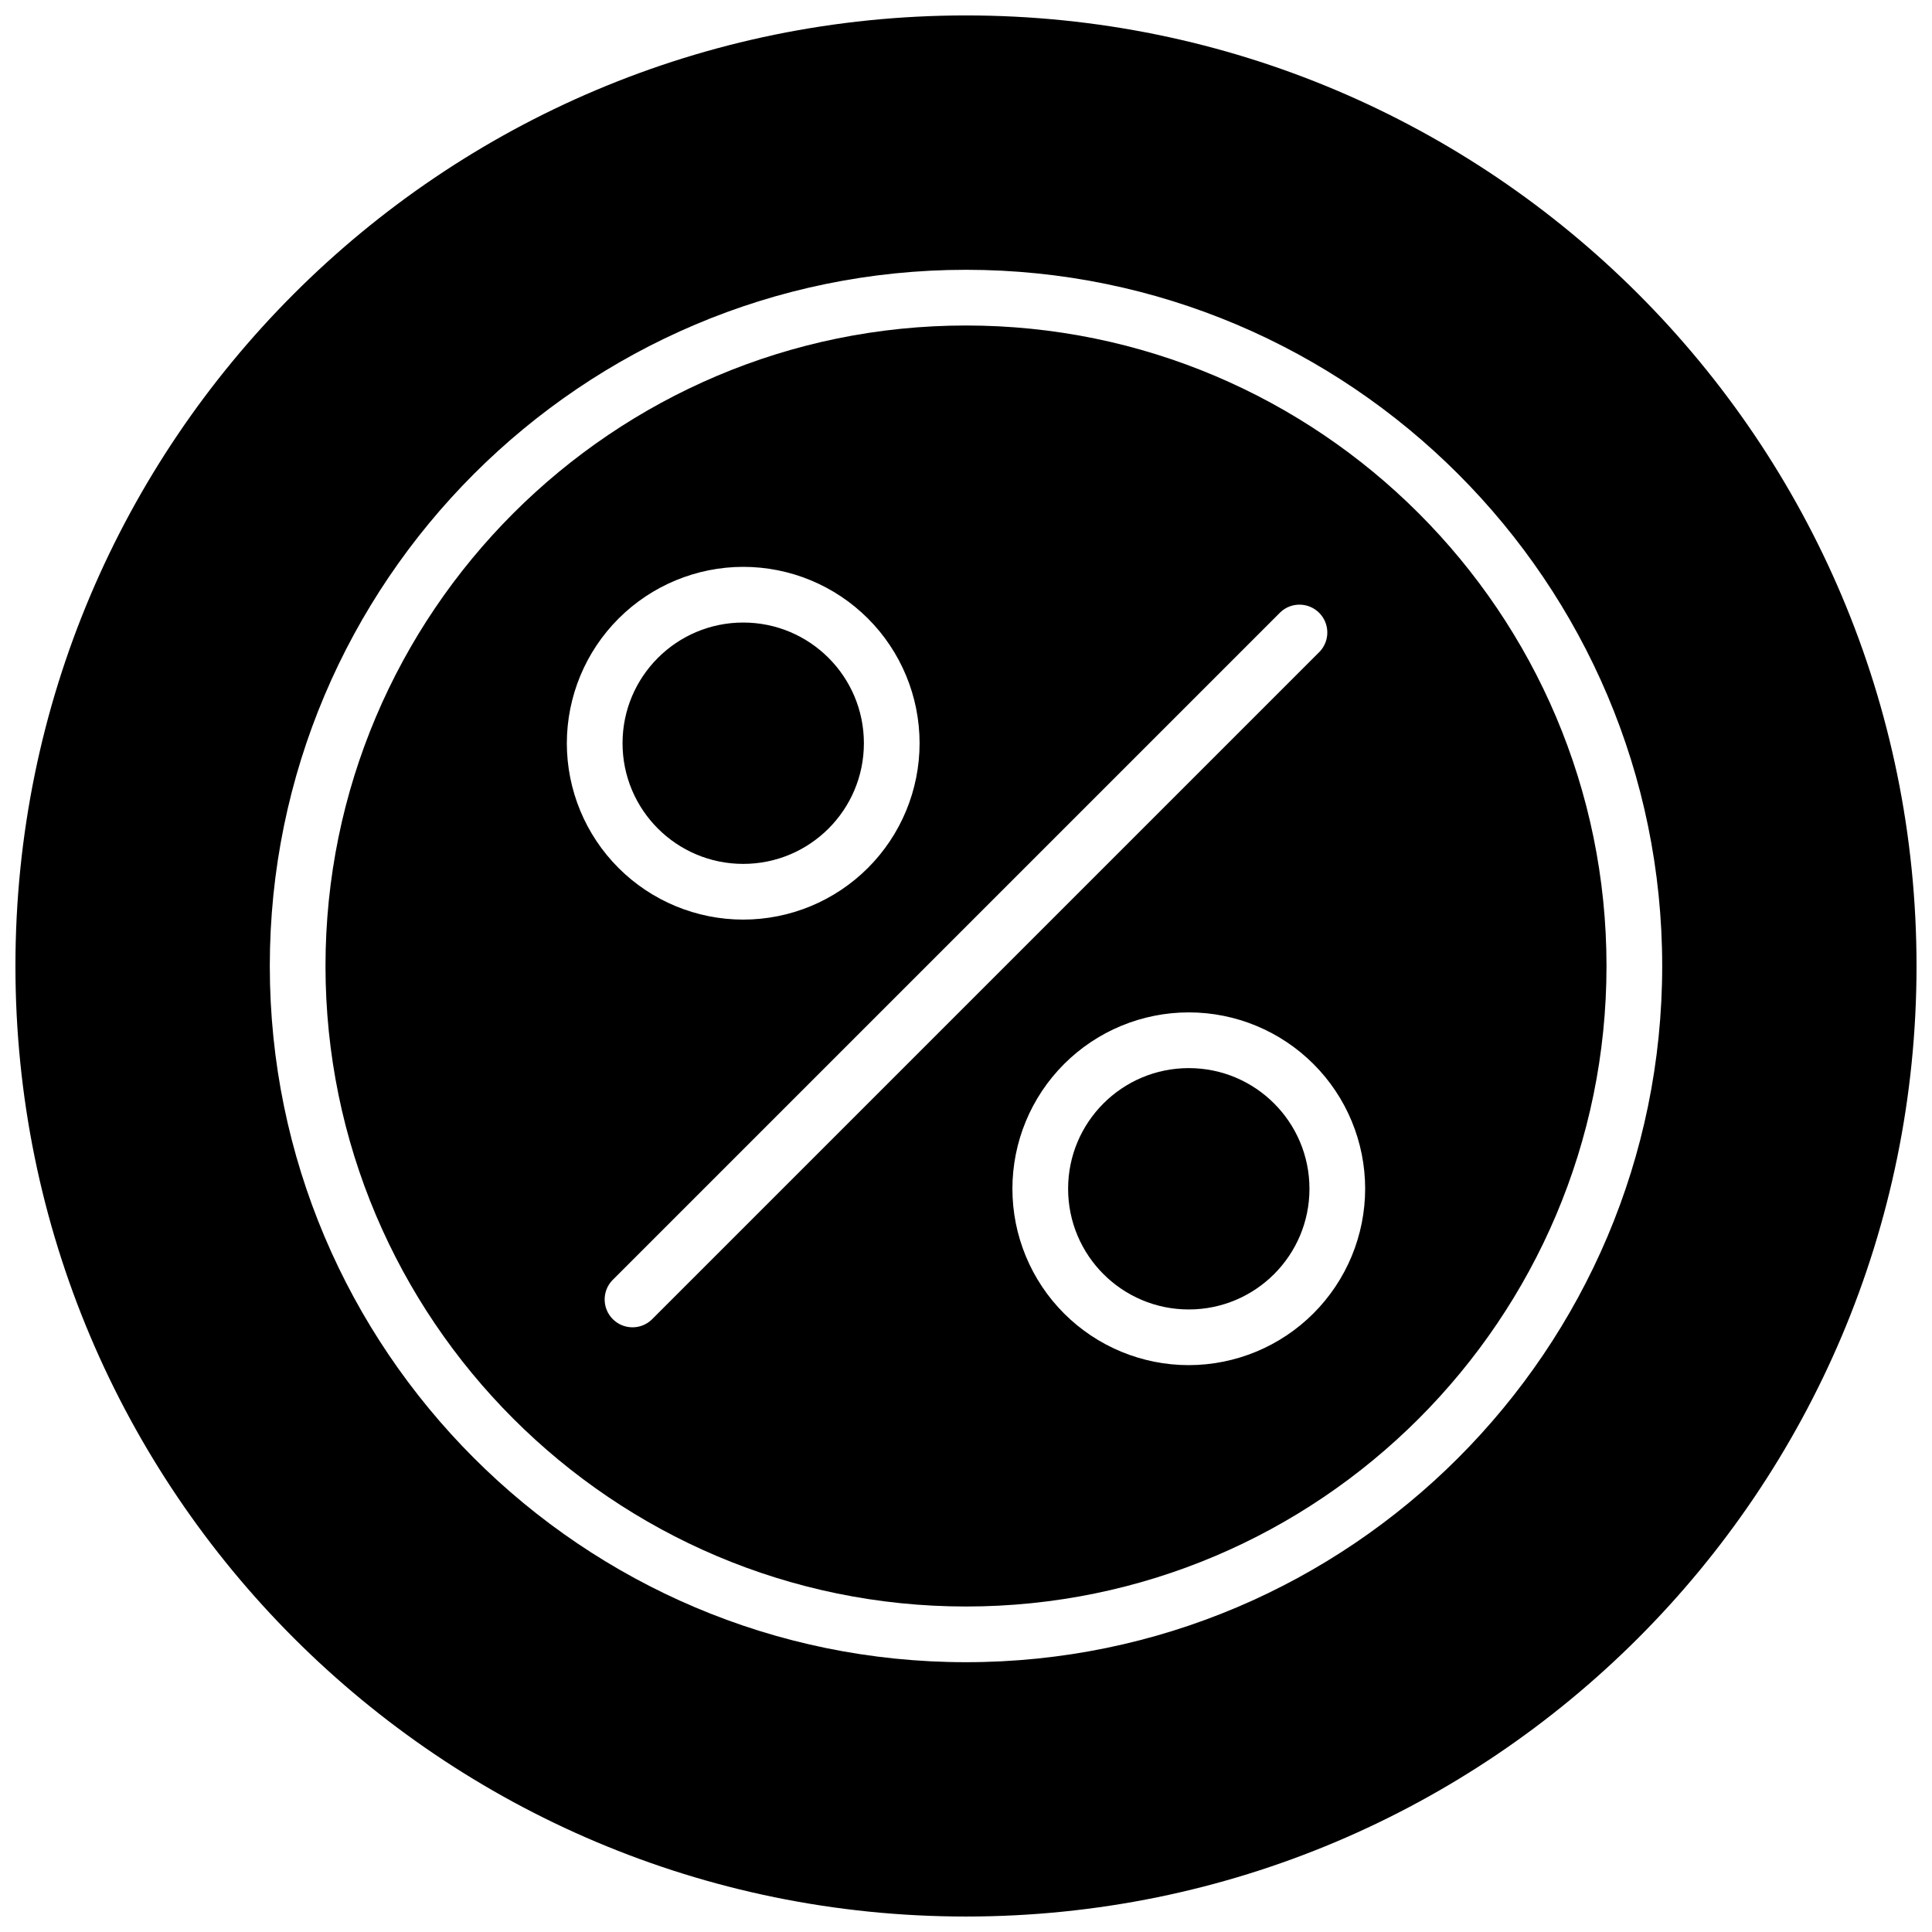 <?xml version="1.0" encoding="UTF-8"?>
<!-- Uploaded to: SVG Repo, www.svgrepo.com, Generator: SVG Repo Mixer Tools -->
<svg width="800px" height="800px" version="1.1" viewBox="144 144 512 512" xmlns="http://www.w3.org/2000/svg">
 <defs>
  <clipPath id="a">
   <path d="m148.09 148.09h503.81v503.81h-503.81z"/>
  </clipPath>
 </defs>
 <path d="m491.02 459.04c0 17.66-14.32 31.98-31.98 31.98-17.664 0-31.98-14.32-31.98-31.98 0-17.664 14.316-31.98 31.98-31.98 17.66 0 31.98 14.316 31.98 31.98"/>
 <path d="m372.94 340.96c0 17.664-14.316 31.98-31.98 31.98-17.66 0-31.98-14.316-31.98-31.98 0-17.66 14.32-31.98 31.98-31.98 17.664 0 31.98 14.32 31.98 31.98"/>
 <g clip-path="url(#a)">
  <path d="m400 148.09c-139.12 0-251.91 112.79-251.91 251.91 0 139.12 112.79 251.9 251.91 251.9 139.12 0 251.9-112.79 251.9-251.9 0-139.12-112.79-251.91-251.9-251.91zm0 436.41c-101.74 0-184.5-82.766-184.5-184.5 0-101.74 82.766-184.5 184.5-184.5 101.73 0 184.5 82.766 184.5 184.5 0 101.73-82.766 184.5-184.5 184.5z"/>
 </g>
 <path d="m400 230.26c-93.602 0-169.74 76.141-169.74 169.74 0 93.598 76.141 169.74 169.74 169.74 93.598 0 169.74-76.141 169.74-169.74 0-93.602-76.141-169.74-169.74-169.74zm-59.039 63.961h-0.004c12.398 0 24.285 4.926 33.051 13.688 8.766 8.766 13.691 20.656 13.691 33.051 0 12.398-4.926 24.285-13.691 33.051-8.766 8.766-20.652 13.691-33.051 13.691-12.395 0-24.285-4.926-33.051-13.691-8.762-8.766-13.688-20.652-13.688-33.051 0.016-12.391 4.945-24.27 13.707-33.031s20.641-13.691 33.031-13.707zm-24.309 199.55c-2.906 2.711-7.438 2.629-10.25-0.18-2.809-2.812-2.891-7.344-0.18-10.25l177.12-177.12c2.906-2.711 7.438-2.629 10.25 0.18 2.809 2.812 2.891 7.344 0.18 10.25zm142.39 12.004c-12.398 0-24.285-4.922-33.051-13.688s-13.691-20.656-13.691-33.051c0-12.398 4.926-24.285 13.691-33.051s20.652-13.691 33.051-13.691c12.395 0 24.285 4.926 33.051 13.691s13.688 20.652 13.688 33.051c-0.016 12.391-4.945 24.27-13.707 33.031-8.762 8.762-20.641 13.691-33.031 13.707z"/>
</svg>